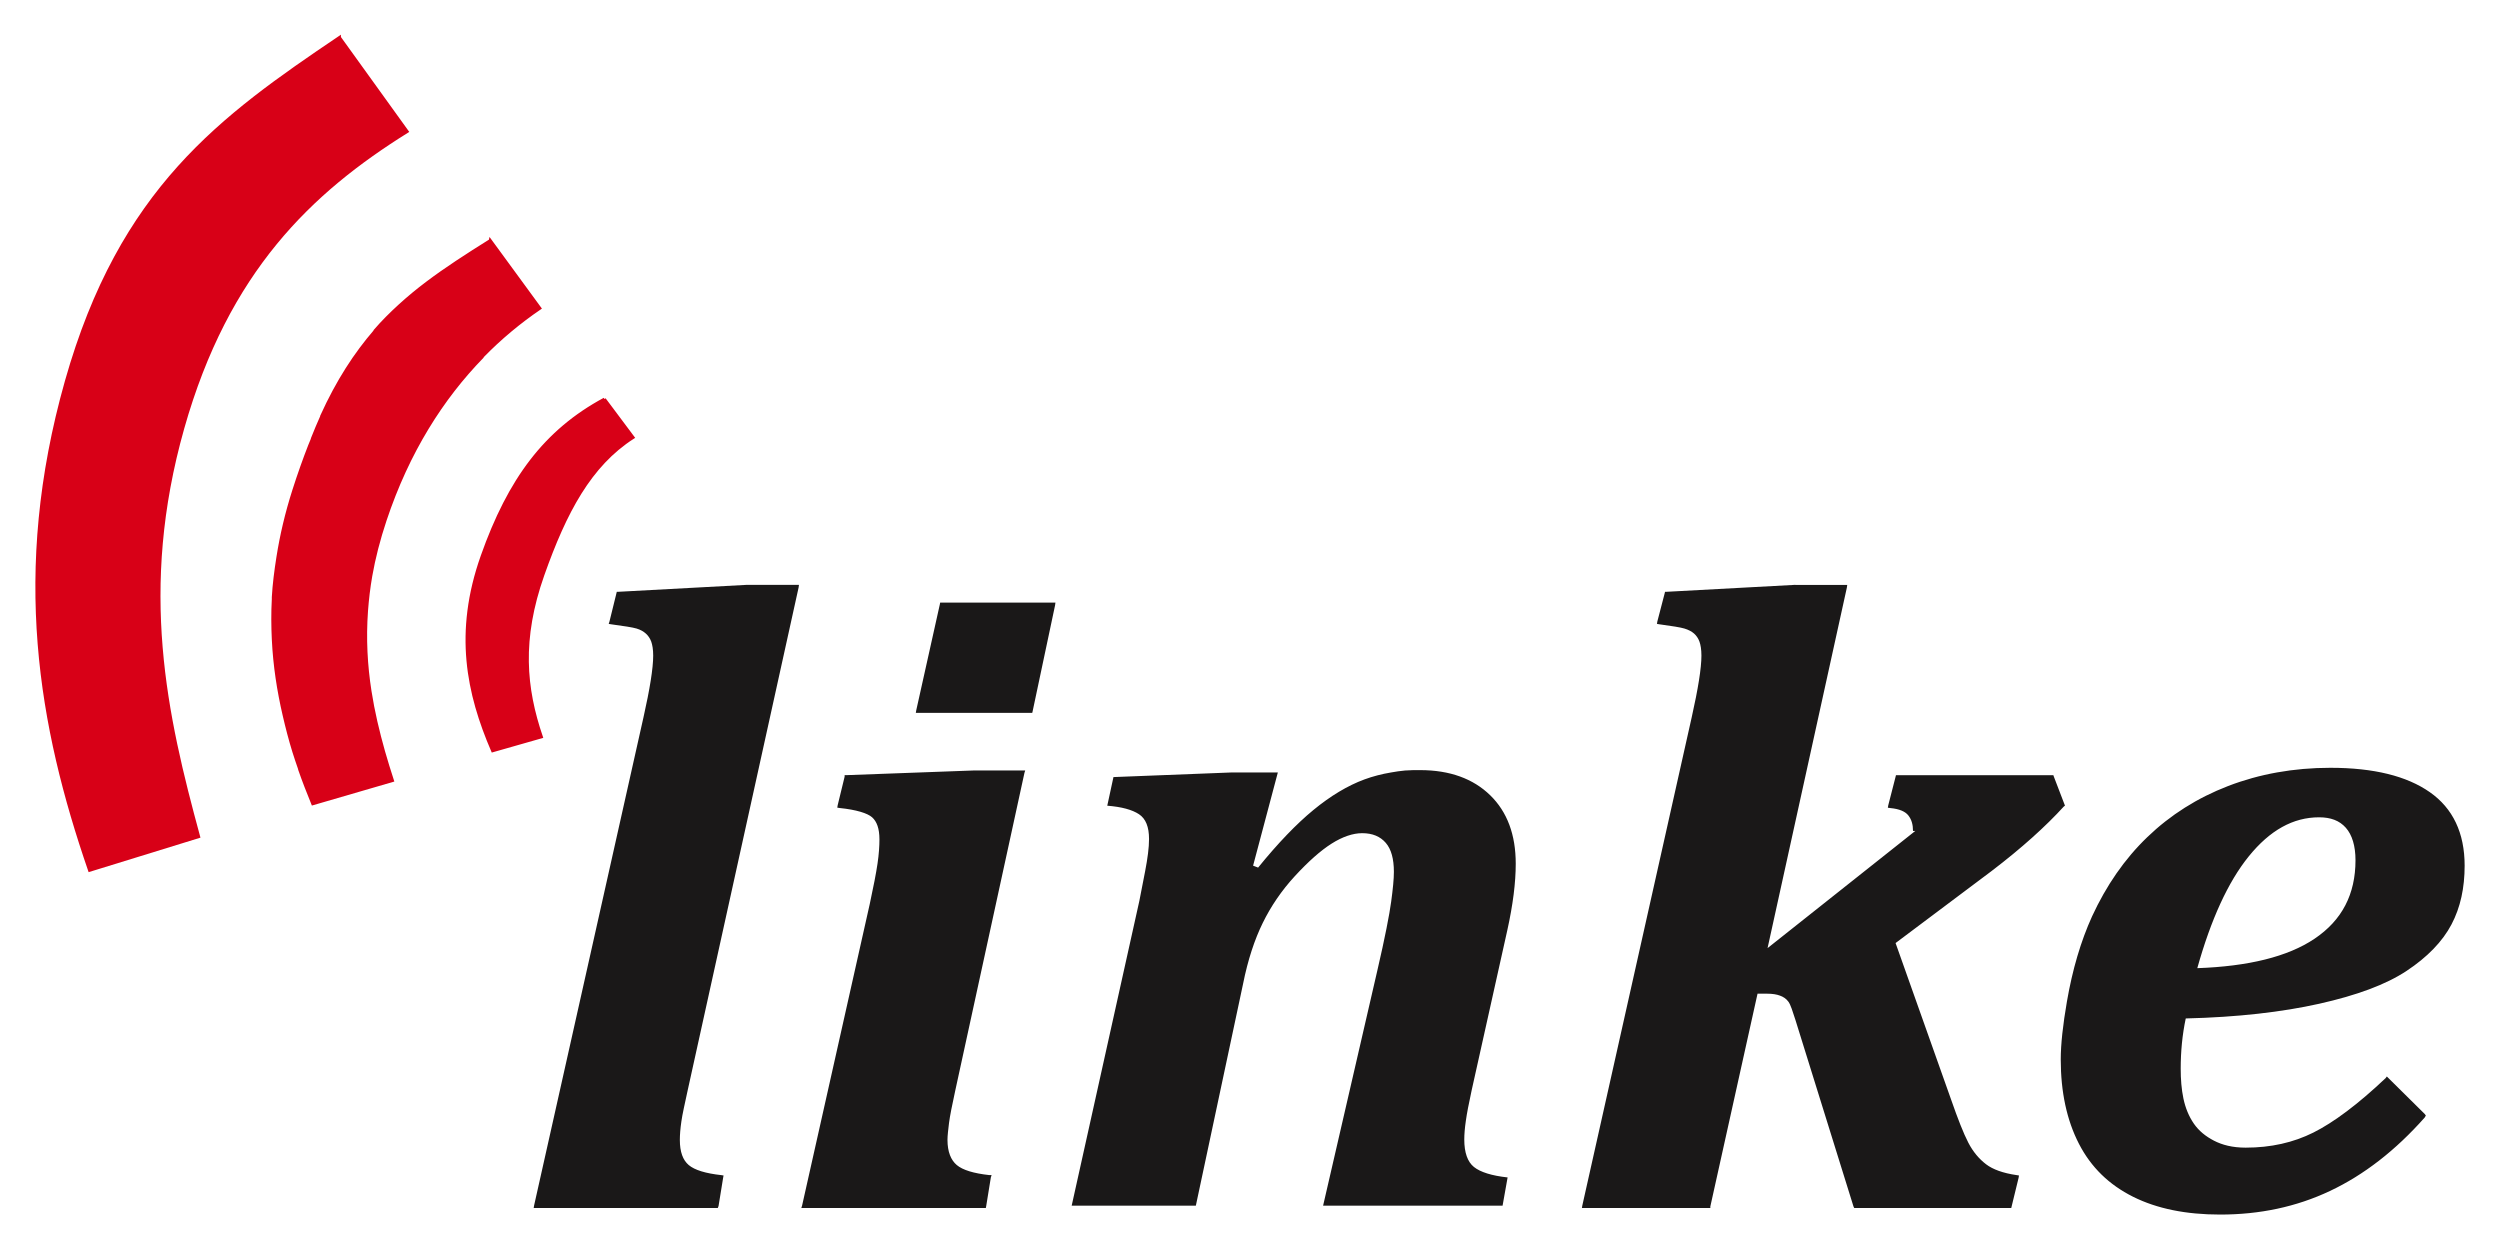 <?xml version="1.0" encoding="UTF-8" standalone="no"?> <svg xmlns:svg="http://www.w3.org/2000/svg" xmlns="http://www.w3.org/2000/svg" version="1.1" width="1024" height="512" viewBox="-14.49 -14.49 1024.032 511.963" id="svg3459"><defs id="defs3461"></defs><g transform="translate(240.383,-356.469)" id="layer1"><path d="m -115.838,357.312 c -48.379,32.664 -89.554,62.02 -111.858,140.855 -22.181,78.417 -10.713,141.49 9.507,200.274 l 44.678,-13.786 c -13.552,-49.784 -25.214,-101.125 -6.494,-167.316 18.247,-64.505 52.364,-96.853 91.896,-121.526 l -27.729,-38.501 z m 61.795,83.182 c -9.587,5.998 -18.186,11.542 -25.984,17.429 -3.899,2.943 -7.56,5.964 -11.094,9.189 -3.529,3.225 -6.926,6.585 -10.14,10.299 0,0.05 0,0.127 0,0.157 -8.001,9.267 -15.256,20.307 -21.863,34.858 0,0.05 0,0.111 0,0.157 -1.308,2.88 -2.53,5.869 -3.802,9.031 0,0.05 0,0.112 0,0.157 -0.355,0.864 -0.766,1.807 -1.111,2.693 -2.215,5.693 -4.36,11.694 -6.494,18.38 -3.002,9.392 -5.106,18.472 -6.495,27.252 -0.887,5.583 -1.592,11.118 -1.901,16.478 0,0.208 0,0.426 0,0.634 0,0.05 0,0.106 0,0.157 -0.305,5.554 -0.254,11.14 0,16.478 0.512,10.774 2.114,21.028 4.436,31.055 1.161,5.013 2.454,10.032 3.96,14.893 0.755,2.431 1.551,4.733 2.377,7.13 0,0.05 0,0.112 0,0.157 1.643,4.746 3.509,9.471 5.385,14.104 l 32.642,-9.509 c -1.273,-3.963 -2.51,-7.87 -3.646,-11.883 -2.266,-8.027 -4.238,-16.296 -5.547,-24.717 -1.632,-10.527 -2.261,-21.362 -1.424,-32.956 0.355,-4.638 0.892,-9.396 1.744,-14.26 1.278,-7.298 3.23,-14.919 5.861,-22.816 9.39,-28.176 23.424,-50.061 39.77,-66.863 0,-0.05 0,-0.132 0,-0.157 7.443,-7.642 15.343,-14.165 23.607,-19.805 l -20.281,-27.728 z m 46.742,64.961 c -24.2,13.05 -38.923,32.81 -50.068,64.328 -11.093,31.353 -5.83,56.196 4.275,79.697 l 19.966,-5.704 c -6.779,-19.9 -8.726,-39.915 0.634,-66.388 9.121,-25.788 19.276,-44.915 36.916,-56.247 l -11.723,-15.686 z" id="path2542" style="fill:#d80017;fill-opacity:1;stroke:#d80017;stroke-width:1.223;stroke-linecap:butt;stroke-linejoin:miter;stroke-miterlimit:4;stroke-opacity:1;stroke-dasharray:none;display:inline"></path><path d="m 51.163,581.508 -52.76,2.852 -0.633,0 -0.153,0.634 -2.849,11.566 -0.304,0.951 0.953,0.157 c 5.172,0.701 8.812,1.249 10.455,1.743 1.678,0.502 2.864,1.226 3.802,2.06 0.943,0.838 1.734,1.981 2.221,3.327 0.456,1.314 0.791,3.167 0.791,5.704 0,5.162 -1.369,13.662 -3.96,25.192 l -44.84,200.112 -0.153,0.954 1.268,0 73.36,0 0.791,0 0.304,-0.796 1.902,-11.723 0.152,-0.791 -0.953,-0.152 c -6.399,-0.699 -10.896,-2.079 -13.31,-4.117 -2.393,-2.023 -3.645,-5.389 -3.645,-10.297 0,-2.064 0.203,-4.69 0.634,-7.606 0.405,-2.905 1.364,-7.103 2.535,-12.518 l 45.474,-206.134 0.152,-1.109 -0.948,0 -19.966,0 -0.304,0 z m 429.378,0 -52.76,2.852 -0.634,0 -0.152,0.634 -3.012,11.566 -0.152,0.951 0.948,0.157 c 5.182,0.708 8.665,1.25 10.303,1.743 1.673,0.502 3.027,1.229 3.96,2.06 0.943,0.836 1.729,1.972 2.215,3.327 0.457,1.308 0.796,3.168 0.796,5.704 0,5.162 -1.379,13.661 -3.965,25.192 l -44.835,200.112 -0.152,0.954 0.953,0 51.016,0 0.634,0 0,-0.634 19.332,-87.146 3.803,0 c 2.413,0 4.071,0.304 5.385,0.796 1.298,0.456 2.58,1.247 3.488,2.535 0.892,1.252 1.683,3.828 2.849,7.443 l 23.769,76.372 0.304,0.634 0.796,0 62.901,0 0.634,0 0.152,-0.634 2.854,-11.728 0.152,-0.948 -0.953,-0.152 c -5.562,-0.806 -9.75,-2.327 -12.513,-4.436 -2.824,-2.15 -5.334,-5.07 -7.291,-8.868 -1.972,-3.823 -4.264,-9.664 -6.971,-17.431 l -22.816,-64.325 39.294,-29.473 c 12.417,-9.461 22.263,-18.38 29.63,-26.461 l 0.456,-0.305 -0.152,-0.456 -4.436,-11.566 -0.152,-0.477 -0.791,0 -63.063,0 -0.634,0 -0.152,0.634 -3.012,11.727 -0.152,0.949 1.111,0.152 c 3.635,0.355 6.028,1.399 7.285,3.011 1.344,1.724 1.907,3.793 1.902,6.338 l 0.953,0 -60.528,48.009 32.485,-147.669 0.152,-1.11 -1.111,0 -20.123,0 z m -350.313,7.288 -0.152,0.793 -9.664,43.413 -0.152,0.951 1.11,0 45.789,0 0.791,0 0.152,-0.634 9.192,-43.413 0.152,-1.11 -1.267,0 -45.155,0 -0.791,0 z m 569.441,67.656 c -15.079,0 -29.149,2.567 -41.829,7.446 -12.671,4.877 -23.708,11.869 -33.114,20.915 -9.41,9.05 -16.832,19.88 -22.658,32.479 -4.639,10.232 -8.041,21.817 -10.298,34.858 -1.658,9.582 -2.535,17.558 -2.535,23.769 0,13.324 2.475,24.889 7.448,34.538 4.979,9.663 12.351,16.787 22.182,21.705 9.831,4.908 21.731,7.291 35.649,7.291 16.163,0 31.125,-3.118 44.997,-9.664 13.878,-6.546 26.832,-16.574 38.818,-30.107 l 0.456,-0.791 -0.456,-0.633 -14.891,-14.734 -0.634,-0.634 -0.456,0.634 c -11.287,10.703 -21.376,18.222 -29.631,22.339 -8.234,4.122 -17.466,6.18 -27.728,6.18 -5.441,0 -9.629,-1.115 -12.99,-2.854 -3.422,-1.77 -6.201,-4.026 -8.239,-6.972 -2.048,-2.96 -3.468,-6.449 -4.279,-10.297 -0.812,-3.889 -1.106,-7.889 -1.111,-12.199 0,-7.103 0.654,-13.943 2.064,-20.6 21.234,-0.507 39.517,-2.636 54.661,-6.018 15.348,-3.443 27.288,-7.829 35.806,-13.467 8.477,-5.612 14.693,-12.001 18.379,-19.013 3.681,-6.986 5.39,-14.997 5.39,-24.083 0,-13.421 -4.817,-23.505 -14.263,-30.107 -9.425,-6.59 -22.912,-9.982 -40.718,-9.981 z m -372.815,0.95 c -2.094,0 -4.188,0 -6.181,0.157 -1.992,0.158 -3.807,0.477 -5.703,0.793 -3.793,0.634 -7.479,1.584 -10.932,2.852 -6.9,2.535 -13.948,6.794 -20.914,12.519 -6.957,5.719 -14.521,13.578 -22.659,23.607 l -2.058,-0.791 10.14,-38.187 -18.699,0 -48.638,1.901 -2.535,11.726 c 5.892,0.456 10.221,1.653 12.99,3.483 2.778,1.836 4.122,5.192 4.122,10.141 0,3.544 -0.583,7.899 -1.587,13.152 -0.999,5.247 -1.785,9.364 -2.378,12.198 l -27.724,124.853 50.859,0 19.328,-90.786 c 2.002,-10.034 4.781,-18.308 8.081,-25.032 3.301,-6.728 7.611,-13.152 13.153,-19.175 5.546,-6.013 10.571,-10.48 15.053,-13.309 4.477,-2.834 8.736,-4.274 12.513,-4.274 4.249,0 7.423,1.359 9.669,3.96 2.241,2.59 3.326,6.57 3.326,11.884 0,2.946 -0.406,7.007 -1.11,12.199 -0.7,5.197 -2.515,14.668 -5.704,28.362 l -22.182,96.171 73.517,0 2.059,-11.565 c -6.485,-0.71 -11.129,-2.155 -13.781,-4.279 -2.657,-2.124 -3.96,-5.942 -3.965,-11.246 0,-2.129 0.203,-4.659 0.634,-7.605 0.405,-2.951 1.196,-7.103 2.378,-12.518 l 14.576,-65.436 c 2.363,-10.617 3.489,-19.743 3.489,-27.414 0,-11.915 -3.494,-21.254 -10.46,-28.043 -6.956,-6.782 -16.529,-10.299 -28.677,-10.299 z m -183.16,0.157 -51.812,1.902 -0.791,0 0,0.634 -2.854,11.727 -0.153,0.948 0.954,0.152 c 6.89,0.705 11.448,2.145 13.309,3.803 1.916,1.708 3.012,4.578 3.006,9.035 0,2.646 -0.202,6.064 -0.79,9.978 -0.578,3.919 -1.638,9.405 -3.169,16.478 l -27.729,123.585 -0.304,0.953 1.267,0 73.518,0 0.791,0 0.152,-0.796 1.901,-11.722 0.304,-0.953 -0.953,0 c -6.398,-0.7 -10.896,-2.079 -13.309,-4.117 -2.393,-2.023 -3.798,-5.39 -3.803,-10.297 0,-1.831 0.304,-4.163 0.634,-6.972 0.355,-2.773 1.247,-7.271 2.535,-13.152 l 28.363,-130.24 0.304,-0.951 -1.111,0 -20.28,0 z m 551.381,19.171 c 4.761,0 8.341,1.359 10.931,4.279 2.581,2.915 3.96,7.438 3.96,13.309 0,13.913 -5.506,24.585 -16.792,32.165 -11.018,7.403 -27.171,11.302 -48.01,12.042 5.578,-19.936 12.62,-35.349 21.072,-45.789 8.67,-10.713 18.166,-16.006 28.839,-16.006 z" id="path3974" style="fill:#1a1818;fill-opacity:1;fill-rule:nonzero;stroke:none;display:inline"></path></g></svg> 